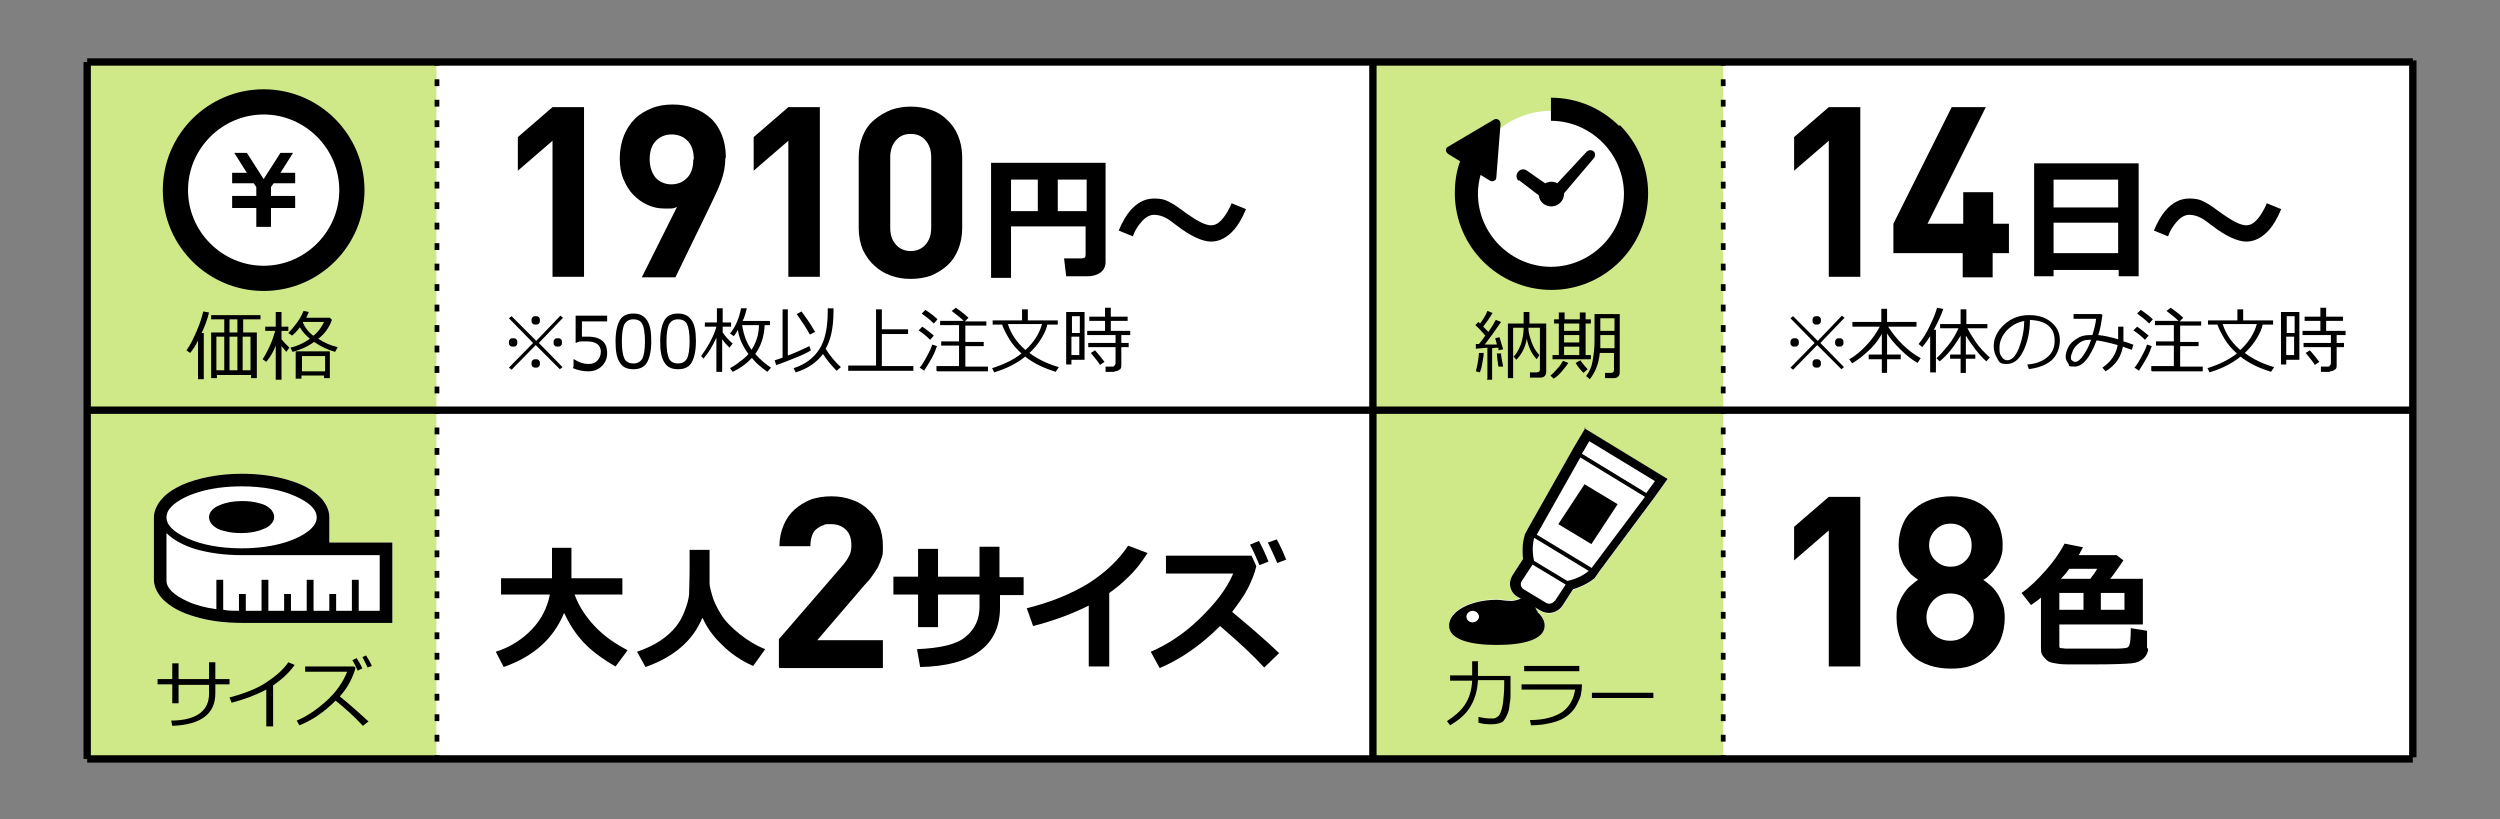 <?xml version="1.0" encoding="UTF-8"?>
<svg id="_レイヤー_1" xmlns="http://www.w3.org/2000/svg" version="1.1" viewBox="0 0 476 156">
  <rect x="0" y="0" width="476" height="156" fill="#808080" stroke="none"/>
  <!-- Generator: Adobe Illustrator 29.3.0, SVG Export Plug-In . SVG Version: 2.1.0 Build 146)  -->
  <defs>
    <style>
      .st0 {
        stroke-dasharray: 1.3 2.6;
      }

      .st0, .st1, .st2 {
        fill: none;
        stroke: #000;
        stroke-miterlimit: 10;
      }

      .st0, .st2 {
        stroke-width: .9px;
      }

      .st3 {
        fill: #fff;
      }

      .st4 {
        fill: #d0e988;
      }

      .st1 {
        stroke-width: 1.4px;
      }
    </style>
  </defs>
  <rect class="st3" x="16.6" y="11.8" width="442.8" height="132.6"/>
  <rect class="st4" x="16.6" y="11.8" width="66.5" height="132.6"/>
  <rect class="st4" x="261.6" y="11.8" width="66.5" height="132.6"/>
  <line class="st1" x1="16.6" y1="78.1" x2="459.4" y2="78.1"/>
  <line class="st1" x1="16.6" y1="11.8" x2="459.4" y2="11.8"/>
  <line class="st1" x1="16.6" y1="11.8" x2="16.6" y2="144.5"/>
  <line class="st1" x1="261.4" y1="11.8" x2="261.4" y2="144.5"/>
  <g>
    <line class="st2" x1="83.2" y1="11.8" x2="83.2" y2="12.5"/>
    <line class="st0" x1="83.2" y1="15.1" x2="83.2" y2="142.5"/>
    <line class="st2" x1="83.2" y1="143.8" x2="83.2" y2="144.5"/>
  </g>
  <g>
    <line class="st2" x1="328.1" y1="11.8" x2="328.1" y2="12.5"/>
    <line class="st0" x1="328.1" y1="15.1" x2="328.1" y2="142.5"/>
    <line class="st2" x1="328.1" y1="143.8" x2="328.1" y2="144.5"/>
  </g>
  <line class="st1" x1="459.4" y1="11.5" x2="459.4" y2="144.2"/>
  <g>
    <path d="M105.2,52.8v-26l-6.6,5.7v-6.4l6.6-5.7h6v32.3h-6Z"/>
    <path d="M138.1,30.2c0,1.5-.3,2.9-.8,4.3-.5,1.4-1.2,2.8-1.9,4.3l-6.8,14h-6.4l6.7-13.4c-.4.2-.8.3-1.2.3s-.8,0-1.2,0c-1.1,0-2.2-.2-3.2-.7-1-.4-1.9-1.1-2.7-1.9-.8-.8-1.4-1.8-1.9-3-.5-1.2-.7-2.5-.7-4s.3-3,.8-4.3c.5-1.2,1.2-2.3,2.1-3.2s2-1.5,3.2-2c1.2-.5,2.6-.7,4-.7s2.7.2,4,.7c1.2.4,2.3,1.1,3.2,1.9.9.8,1.6,1.9,2.1,3.1.5,1.2.8,2.7.8,4.3ZM132.1,30.3c0-1.5-.4-2.7-1.2-3.5-.8-.8-1.8-1.2-3-1.2s-2.2.4-3,1.2c-.8.8-1.2,2-1.2,3.5s.4,2.6,1.1,3.5c.7.8,1.8,1.3,3,1.3s2.2-.4,3-1.2c.8-.8,1.2-2,1.2-3.5Z"/>
    <path d="M150.1,52.8v-26l-6.6,5.7v-6.4l6.6-5.7h6v32.3h-6Z"/>
    <path d="M182.4,47.6c-.5,1.2-1.2,2.2-2.1,3-.9.8-1.9,1.4-3.1,1.9-1.2.4-2.4.6-3.8.6s-2.6-.2-3.7-.6c-1.2-.4-2.2-1-3.2-1.9-.9-.8-1.6-1.8-2.2-3-.5-1.2-.8-2.6-.8-4.1v-13.6c0-1.5.3-2.9.8-4.1.5-1.2,1.2-2.2,2.2-3,.9-.8,2-1.4,3.2-1.9,1.2-.4,2.4-.6,3.7-.6s2.6.2,3.8.6c1.2.4,2.2,1,3.1,1.9.9.8,1.6,1.8,2.1,3,.5,1.2.8,2.6.8,4.1v13.6c0,1.5-.3,2.9-.8,4.1ZM177.3,29.9c0-1.4-.4-2.4-1.1-3.2-.7-.8-1.6-1.2-2.8-1.2s-2.1.4-2.8,1.2c-.7.8-1.1,1.9-1.1,3.2v13.5c0,1.4.4,2.4,1.1,3.2.7.8,1.7,1.2,2.8,1.2s2.1-.4,2.8-1.2,1.1-1.8,1.1-3.2v-13.5Z"/>
    <path d="M206.8,43.1h-14.3v9.8h-3.8v-21.9h21.8v18.9c0,.8-.3,1.5-1,2-.7.5-1.5.7-2.4.7h-4.1l-.4-3.4h3.3c.6,0,.8-.2.8-.7v-5.5ZM192.5,40.2h5.1v-6h-5.1v6ZM201.4,40.2h5.5v-6h-5.5v6Z"/>
    <path d="M237.2,39.9c-.7,1.7-1.5,3-2.2,3.8-1.3,1.5-2.8,2.3-4.4,2.3s-3.9-1-6.6-3.1c-.9-.7-1.6-1.2-2-1.4-.8-.4-1.5-.6-2.3-.6s-1.7.5-2.5,1.5c-.7.8-1.2,1.7-1.5,2.6l-2.7-1.1c.7-1.7,1.5-3,2.2-3.8,1.3-1.5,2.8-2.3,4.5-2.3s2.3.3,3.4.9c.6.3,1.5,1,2.9,2,2,1.4,3.5,2.2,4.6,2.2s2-.8,3-2.4c.2-.4.6-1,.9-1.8l2.7,1.1Z"/>
  </g>
  <g>
    <path d="M348.2,52.8v-26l-6.6,5.7v-6.4l6.6-5.7h6v32.3h-6Z"/>
    <path d="M379.4,48.2v4.6h-5.7v-4.6h-13.2v-5.6l11.1-22.2h6.5l-11.1,22.2h6.8v-6h5.7v6h3v5.6h-3Z"/>
    <path d="M403.3,51.4h-12.3v1.2h-3.7v-21.5h19.9v21.5h-3.8v-1.2ZM403.3,39.5v-5.3h-12.3v5.3h12.3ZM391,48.2h12.3v-5.8h-12.3v5.8Z"/>
    <path d="M434.3,39.9c-.7,1.7-1.5,3-2.2,3.8-1.3,1.5-2.8,2.3-4.4,2.3s-3.9-1-6.6-3.1c-.9-.7-1.6-1.2-2-1.4-.8-.4-1.5-.6-2.3-.6s-1.7.5-2.5,1.5c-.7.8-1.2,1.7-1.5,2.6l-2.7-1.1c.7-1.7,1.5-3,2.2-3.8,1.3-1.5,2.8-2.3,4.5-2.3s2.3.3,3.4.9c.6.3,1.5,1,2.9,2,2,1.4,3.5,2.2,4.6,2.2s2-.8,3-2.4c.2-.4.6-1,.9-1.8l2.7,1.1Z"/>
  </g>
  <g>
    <path d="M348.2,127v-26l-6.6,5.7v-6.4l6.6-5.7h6v32.3h-6Z"/>
    <path d="M381.7,117.6c0,1.6-.3,3-.8,4.2-.5,1.2-1.3,2.2-2.2,3-.9.8-2,1.4-3.3,1.9s-2.6.6-4,.6-2.8-.2-4-.6-2.4-1-3.3-1.9-1.7-1.8-2.2-3c-.5-1.2-.8-2.6-.8-4.2s.1-1.9.4-2.6c.3-.8.6-1.4,1-2,.4-.6.8-1.1,1.3-1.5.5-.4.9-.8,1.4-1.1-.4-.3-.8-.6-1.3-1-.4-.4-.8-.9-1.2-1.5-.4-.5-.6-1.2-.9-1.9-.2-.7-.3-1.5-.3-2.3,0-1.4.3-2.7.8-3.9.5-1.2,1.2-2.1,2.2-2.9.9-.8,2-1.4,3.2-1.8,1.2-.4,2.5-.6,3.8-.6s2.6.2,3.8.6c1.2.4,2.2,1,3.1,1.8.9.8,1.6,1.8,2.1,2.9.5,1.2.8,2.4.8,3.9s-.1,1.6-.3,2.3c-.2.7-.5,1.3-.9,1.9-.3.5-.7,1-1.2,1.5s-.8.8-1.3,1c.5.3.9.7,1.4,1.1.5.4.9.9,1.3,1.5.4.6.7,1.3,1,2,.3.8.4,1.6.4,2.6ZM375.8,117.5c0-1.3-.4-2.3-1.3-3.2-.8-.9-1.9-1.3-3.2-1.3s-2.3.4-3.2,1.3c-.8.9-1.3,1.9-1.3,3.2s.4,2.3,1.3,3.2c.8.8,1.9,1.3,3.2,1.3s2.3-.4,3.2-1.3c.8-.8,1.3-1.9,1.3-3.2ZM375.4,103.8c0-1.2-.4-2.1-1.1-2.9-.8-.8-1.7-1.2-2.9-1.2s-2.1.4-2.9,1.2c-.8.8-1.2,1.8-1.2,2.9s.4,2.2,1.2,2.9c.8.8,1.7,1.2,2.9,1.2s2.1-.4,2.9-1.2c.8-.8,1.1-1.7,1.1-2.9Z"/>
    <path d="M409,123.5c0,.7-.3,1.3-.8,1.8s-1.3.9-2.4,1c-1,.1-3.4.2-6.9.2s-3.9,0-5.3,0-2.3-.2-2.8-.3-.9-.3-1.2-.6c-.3-.3-.6-.6-.8-1-.2-.4-.2-.8-.2-1.2v-9.6c-.6.5-1.3,1-1.9,1.4l-1.8-2.3c1.6-1.1,3.1-2.6,4.7-4.4,1.6-1.8,2.7-3.5,3.5-5l3.5.7c-.2.3-.4.8-.8,1.5h7.2s1.3,1,1.3,1c-.9,1.3-1.7,2.5-2.5,3.5h6.2v8.7h-15.9v4c0,.1,0,.2,0,.3,0,0,.1.2.2.2,0,0,.4,0,1,.1.6,0,1.3,0,2.2,0,.9,0,1.7,0,2.5,0,1.8,0,3.4,0,4.7,0,1.3,0,2.1-.1,2.3-.2.2,0,.4-.3.5-.7.1-.3.2-1.3.2-3l3.1.5v3.3ZM392.1,112.9v3.2h4.6v-3.2h-4.6ZM394,108.3c-.5.7-1,1.3-1.6,1.9h5.6c.5-.7,1-1.3,1.3-1.9h-5.3ZM400,112.9v3.2h4.5v-3.2h-4.5Z"/>
  </g>
  <g>
    <path d="M107.4,116.7c-2,4.9-5.8,8.3-11.5,10.3l-1.5-2.9c2.8-.9,5.1-2.4,6.9-4.3,1.8-1.9,2.9-4.1,3.4-6.6h-9.3v-3.1h9.7v-5.8h3.7v5.8h9.7v3.1h-9.1c.8,2.2,2.1,4.2,3.9,6.1,1.8,1.9,3.9,3.3,6.2,4.5l-2.3,3.1c-2.6-1.5-4.6-3-6.1-4.6-1.5-1.6-2.7-3.5-3.7-5.6Z"/>
    <path d="M133.7,117.7c-1.8,4.3-5.4,7.4-10.8,9.3l-1.6-2.9c1.7-.6,3.2-1.3,4.4-2.1,1.2-.8,2.2-1.7,3-2.7.8-1,1.3-2,1.7-3.1.4-1,.7-2,.8-3,0-1,.1-2.7.1-5.1v-3.4s3.8,0,3.8,0v6.4c0,.5.2,1.2.5,2.3s.9,2.3,1.7,3.6,2,2.5,3.5,3.7c1.5,1.2,3.1,2.2,4.9,2.9l-2.3,3.2c-2.3-1-4.3-2.4-5.9-4-1.7-1.6-2.9-3.3-3.7-5.1Z"/>
    <path d="M148.3,127v-5.3l12.1-14c.6-.7,1-1.3,1.3-1.9.3-.6.4-1.2.4-2,0-1.2-.3-2.2-1-2.9-.7-.7-1.6-1.1-2.9-1.1s-1,0-1.4.2c-.5.1-.9.4-1.3.7-.4.3-.7.7-.9,1.3s-.3,1.2-.3,2h-5.9c0-1.5.3-2.8.8-4,.5-1.2,1.2-2.2,2.1-3,.9-.8,1.9-1.4,3.1-1.9,1.2-.4,2.5-.6,3.9-.6s2.7.2,4,.7c1.2.4,2.3,1.1,3.1,1.9.9.8,1.5,1.8,2,3,.5,1.2.7,2.5.7,3.9s0,1.5-.2,2.1c-.2.6-.4,1.2-.7,1.8-.3.6-.7,1.1-1.1,1.7-.4.6-.9,1.2-1.5,1.8l-9,10.5h12.5v5.3h-19.7Z"/>
    <path d="M190.4,109.9h4.5v3.4h-4.5v2.4c0,3.6-1.3,6.4-3.9,8.3-2.6,1.9-6.3,2.9-11.3,3l-.6-3.4c4.5-.2,7.6-.9,9.3-2.4,1.7-1.4,2.6-3.3,2.6-5.6v-2.4h-7.9v6.2h-3.8v-6.2h-4.7v-3.4h4.7v-5.3h3.8v5.3h7.9v-5.7h3.8v5.7Z"/>
    <path d="M211.2,126.9h-3.9v-11.6c-3.2,1.6-6.7,2.9-10.6,3.9l-1.2-3.4c4.5-1.1,8.4-2.7,11.7-4.7,3.3-2.1,5.8-4.5,7.6-7.2l3.7,1.4c-1.3,2-2.5,3.5-3.7,4.6-1.1,1.1-2.3,2.1-3.6,3v14Z"/>
    <path d="M243.6,124.3l-2.9,2.8c-1.5-1.7-4.3-4.4-8.4-7.9-3.8,3.8-7.7,6.4-11.5,8l-1.7-3.1c3.2-1.4,6.3-3.4,9.2-6.2s5.2-5.6,6.5-8.7h-12.8v-3.4h16.3l.9,2c-.3,1.4-.9,2.8-1.6,4.2s-1.8,2.9-3,4.5c3.6,3,6.6,5.6,9,7.9ZM241.6,106.9l-1.8.7c-.7-1.7-1.3-3-1.8-3.9l1.7-.7c.7,1.3,1.3,2.6,1.8,3.9ZM245,106.5l-1.8.7c-.6-1.4-1.2-2.7-1.8-3.9l1.7-.6c.7,1.3,1.3,2.6,1.8,3.9Z"/>
  </g>
  <g>
    <path d="M37.7,72.2v-7.4c-.4.9-.9,1.7-1.5,2.4l-.7-.5c.7-.9,1.3-2.2,2-3.8.7-1.6,1-2.8,1.2-3.6l1.1.2c-.3,1.3-.8,2.6-1.4,3.9h.4v8.8h-1.1ZM47.8,71.4h-6.5v.6h-1.1v-8.7h2.5v-2.5h-2.5v-.8h9.4v.8h-3.3v2.5h2.6v8.7h-1.1v-.6ZM41.2,70.5h1.5v-6.4h-1.5v6.4ZM43.7,63.3h1.5v-2.5h-1.5v2.5ZM43.7,70.5h1.5v-6.4h-1.5v6.4ZM46.2,70.5h1.5v-6.4h-1.5v6.4Z"/>
    <path d="M52.5,65.8c-.4,1.1-1,2.1-1.8,3.1l-.7-.5c.4-.6.9-1.5,1.4-2.6s.8-2.1,1-2.8h-1.9v-.8h2v-2.8h1.1v2.8h1.3v.8h-1.3v1.6c.3.4.8.9,1.5,1.6l-.6.8c-.2-.3-.5-.6-.9-1.1v6.4h-1.1v-6.6.2ZM59.8,65.1c-1.2.9-2.6,1.5-4.1,1.9l-.4-.8c1.3-.3,2.6-.9,3.7-1.7-.8-.7-1.5-1.4-1.9-2.2-.5.7-1,1.2-1.5,1.6l-.7-.5c.5-.5,1-1.1,1.6-1.9.6-.8,1-1.6,1.3-2.3l1,.2c-.2.4-.3.8-.5,1.1h4.5l.4.4c-.5,1.4-1.3,2.6-2.6,3.6,1.2.8,2.4,1.3,3.7,1.6l-.5.9c-1.4-.4-2.7-1-4-1.9ZM61.8,71.5h-4.4v.6h-1.1v-5.2h6.5v5.1h-1.1v-.5ZM57.5,70.7h4.4v-2.9h-4.4v2.9ZM59.7,63.9c.9-.7,1.5-1.6,2-2.6h-4v.2c.4.9,1,1.7,1.9,2.4Z"/>
  </g>
  <g>
    <path d="M283.2,72.1v-5.9l-2.2.2v-.9s.3,0,.6,0c.4-.5.8-1,1.2-1.6-.6-.7-1.2-1.4-1.9-2l.6-.6.3.3c.6-.8,1.1-1.6,1.4-2.4l1,.4c-.5.8-1.1,1.7-1.8,2.6.4.4.8.8,1,1,.6-.9,1.1-1.7,1.4-2.3l1,.4c-1.1,1.6-2.1,3-3.1,4.3h2.3c-.1-.6-.3-1-.3-1.2l.8-.2c.2.6.4,1.3.7,2.3l-.9.2v-.5c-.4,0-.7,0-1.2.1v6h-1ZM281.8,70.9l-.8-.2c.3-1.1.5-2.3.6-3.5h.9c0,.7-.2,1.4-.3,2.1-.1.7-.3,1.3-.4,1.5ZM285.3,69.9c-.2-1.4-.3-2.3-.3-2.6h.8c0,.6.2,1.4.4,2.5h-.9ZM293,71.9h-1.7v-1c-.1,0,1.3,0,1.3,0,.4,0,.6-.2.6-.5v-8h-2.2c0,.9.3,1.8.6,2.7s.8,1.8,1.5,2.5l-.5.8c-1-1-1.6-2.4-1.9-3.9-.3,1.7-1,3-2,4l-.5-.6c.6-.6,1-1.4,1.4-2.4.3-1,.5-2,.5-3.1h-2v9.6h-1v-10.4h3v-2.2h1.1v2.2h3.2v9.2c0,.3-.1.6-.3.8-.2.2-.5.3-.8.3Z"/>
    <path d="M295.8,72.1l-.6-.6c.4-.3.8-.7,1.3-1.3.5-.5.8-1,1.1-1.5l1,.4c-.3.5-.8,1.1-1.3,1.7s-1,1-1.5,1.3ZM295.6,68.4v-.8h1.2v-6h-.9v-.8h.9v-1.3h1.1v1.3h2.9v-1.3h1.1v1.3h1v.8h-1v6h1v.8h-7.3ZM297.8,61.6v1.4h2.9v-1.4h-2.9ZM297.8,63.8v1.4h2.9v-1.4h-2.9ZM297.8,67.6h2.9v-1.6h-2.9v1.6ZM301.5,71c-.6-.6-1.1-1.2-1.5-1.9l.9-.5c.3.4.7,1,1.4,1.7l-.7.6ZM307.4,67.2h-2.8c-.2,2-.8,3.6-1.9,5l-.7-.6c.6-.8,1-1.6,1.2-2.7s.4-2.4.4-4v-5.1h4.8v11.1c0,.3-.1.6-.3.8-.2.2-.5.3-.8.3h-1.7v-1c-.1,0,1.1,0,1.1,0,.4,0,.6-.2.6-.5v-3.4ZM304.7,66.3h2.7v-2.5h-2.7v.7c0,.6,0,1.2,0,1.8ZM304.7,63h2.7v-2.4h-2.7v2.4Z"/>
  </g>
  <g>
    <path d="M281.4,126v2.7h6.2v.5c0,1.6,0,2.7,0,3.3,0,.6-.1,1.2-.2,1.8,0,.6-.2,1.2-.4,1.7-.2.5-.4.8-.6,1.1-.2.3-.5.5-.9.6s-.8.2-1.5.2-1.5,0-2.5-.3v-1.1c.9.2,1.7.3,2.4.3s.7,0,1-.2c.3-.1.6-.4.8-.9.2-.5.4-1.2.5-2.1.1-.9.2-2,.2-3.2v-.9h-5c-.1,2.2-.7,3.9-1.6,5.3-.9,1.4-2.2,2.4-3.7,3.3l-.6-.8c1.4-.9,2.6-1.9,3.4-3.1.8-1.2,1.3-2.7,1.4-4.6h-4.2v-1h4.2v-2.7h1.2Z"/>
    <path d="M301.2,130.3c0,.8-.1,1.5-.2,2s-.4,1.1-.8,1.9c-.4.8-1,1.5-1.8,2.1-.8.6-1.7,1-2.9,1.3s-2.5.5-4,.5l-.2-1c2.7,0,4.7-.6,6.1-1.5,1.4-1,2.2-2.4,2.5-4.3h-10.2v-1h11.5ZM300.7,127.8h-10.5v-1h10.5v1Z"/>
    <path d="M314.8,132.9h-11.7v-1h11.7v1Z"/>
  </g>
  <g>
    <path d="M34,133.9h-1.2v-3.6h-2.8v-1h2.8v-3h1.2v3h5.8v-3.2h1.2v3.2h2.7v1h-2.7v1.7c0,3.9-2.7,6-8.2,6.2l-.2-1c2.6,0,4.5-.6,5.6-1.5,1.1-.9,1.6-2.1,1.6-3.6v-1.7h-5.8v3.6Z"/>
    <path d="M52,138.3h-1.3v-7c-2.1,1.1-4.3,1.9-6.6,2.5l-.4-1c3-.8,5.5-1.8,7.2-3,1.8-1.2,3.1-2.4,4-3.7l1.2.5c-.9,1.3-2.2,2.6-4.1,3.9v7.8Z"/>
    <path d="M70.1,137.4l-1,.8c-1.5-1.6-3.2-3.2-5.2-4.8-2.3,2.3-4.6,3.8-6.9,4.7l-.5-.9c1.9-.8,3.7-2,5.6-3.7,1.9-1.7,3.2-3.6,4-5.6h-8v-1h9.3l.3.2c-.2.9-.6,1.8-1.1,2.8s-1.2,1.9-1.9,2.7c1,.8,2.9,2.4,5.5,4.8ZM68.9,127.3l-.8.4c-.3-.8-.7-1.4-1-2l.8-.4c.4.6.8,1.3,1.1,2ZM70.8,126.8l-.8.3c-.3-.7-.7-1.4-1-2l.7-.3c.4.6.8,1.3,1.1,2Z"/>
  </g>
  <line class="st1" x1="16.6" y1="144.5" x2="459.4" y2="144.5"/>
  <g>
    <g>
      <path class="st3" d="M301.9,81.4l-2.2,3.7h0s-8.7,15.4-8.7,15.4l-.7,1.3h0c0,.1,0,.1,0,.1h0c-.3,1-.4,1.9-.4,2.7s0,1.3.1,1.8l-2,3.1c-.3.5-.5,1.1-.5,1.6,0,1,.5,2,1.4,2.5l.5.3c-.6.2-1.2.5-2.1.4h0c-.7,0-1.5-.2-2.3-.2-5,0-9.1,2.2-9.1,4.9s4.1,3.7,9.1,3.7,9.1-1,9.1-3.7c0-.9-.5-1.8-1.4-2.6-.2-.3-.3-.5-.4-.7l.9.6c.5.3,1.1.5,1.7.5,1,0,2-.5,2.6-1.4l2-3.1c1-.3,2.6-.9,4.1-2.1h0s0,0,0,0h0s.9-1.3.9-1.3l10.5-14.1,2.5-3.5-15.9-9.7Z"/>
      <g>
        <polygon points="303 103.6 308 96 301.7 92.2 296.7 99.8 303 103.6"/>
        <path d="M301.9,81.4l-2.2,3.7h0s-8.7,15.4-8.7,15.4l-.7,1.3h0c0,.1,0,.1,0,.1h0c-.3,1-.4,1.9-.4,2.7s0,1.3.1,1.8l-2,3.1c-.3.5-.5,1.1-.5,1.6,0,1,.5,2,1.4,2.5l4.3,2.6c.5.3,1.1.5,1.7.5,1,0,2-.5,2.6-1.4l2-3.1c1-.3,2.6-.9,4.1-2.1h0s0,0,0,0h0s.9-1.3.9-1.3l10.5-14.1,2.5-3.5-15.9-9.7ZM296,114.4c-.3.5-1.1.7-1.6.4l-4.3-2.6c-.5-.3-.7-1-.4-1.5l2.1-3.2,6.3,3.8-2.1,3.2ZM298.4,110.6l-6.3-3.8s-.6-2.1,0-4.4l10.4,6.3c-1.9,1.6-4.1,1.9-4.1,1.9ZM303,108.1l-10.4-6.3,8.3-14.7,12.3,7.5-10.2,13.6ZM313.5,93.9l-12.3-7.5,1.4-2.4,12.5,7.6-1.6,2.2Z"/>
        <path d="M292.8,116.5c-1-1.2-.2-2.2-1.4-2.7-1.3-.6-2.1.8-4.1.6h0c-.7,0-1.5-.2-2.3-.2-5,0-9.1,2.2-9.1,4.9s4.1,3.7,9.1,3.7,9.1-1,9.1-3.7c0-.9-.5-1.8-1.4-2.6ZM280.4,118.5c-.7,0-1.2-.5-1.2-1.1s.6-1.1,1.2-1.1,1.2.5,1.2,1.1c0,.6-.6,1.1-1.2,1.1Z"/>
      </g>
    </g>
    <g>
      <circle class="st3" cx="295.4" cy="37" r="15.9"/>
      <g>
        <path d="M289.2,34.3l3.8,2.9c.1,1.2,1.1,2.1,2.4,2.1s2.4-1.1,2.4-2.4,0,0,0-.1l5.6-6.6c.4-.4.4-1.1,0-1.4-.4-.3-1-.3-1.4.2l-5.5,5.9c-.3-.2-.7-.3-1.1-.3s-.8.1-1.2.3l-3.6-2.5c-.5-.3-1.2-.2-1.6.4-.4.5-.3,1.2.1,1.6Z"/>
        <path d="M308.3,24c-3.3-3.3-7.9-5.4-13-5.4v4.4c3.8,0,7.3,1.6,9.8,4.1,2.5,2.5,4.1,6,4.1,9.8,0,3.8-1.6,7.3-4.1,9.8-2.5,2.5-6,4.1-9.8,4.1-3.8,0-7.3-1.6-9.8-4.1-2.5-2.5-4.1-6-4.1-9.8,0-1.3.2-2.5.5-3.6l1.8,1.1c.2.1.5.2.8,0,.2,0,.4-.3.4-.6l.8-10.2c0-.3-.1-.6-.4-.8-.3-.2-.6-.2-.9,0l-8.8,5.2c-.2.1-.3.4-.3.6,0,.3.2.5.4.7l2.3,1.4c-.7,1.9-1,3.9-1,6.1,0,5.1,2.1,9.7,5.4,13,3.3,3.3,7.9,5.4,13,5.4,5.1,0,9.7-2.1,13-5.4,3.3-3.3,5.4-7.9,5.4-13,0-5.1-2.1-9.7-5.4-13Z"/>
      </g>
    </g>
    <g>
      <circle class="st3" cx="50.2" cy="36.2" r="15.9"/>
      <g>
        <polygon points="56.2 34.9 52.1 34.9 51.6 35.6 51.6 37.3 56.2 37.3 56.2 37.3 56.2 39.3 56.2 39.6 51.6 39.6 51.6 43.2 48.8 43.2 48.8 39.6 44.2 39.6 44.2 39.3 44.2 37.3 44.2 37.3 48.8 37.3 48.8 35.6 48.3 34.9 44.2 34.9 44.2 32.9 47 32.9 44.6 29.1 47 29.1 50.2 34.1 53.4 29.1 55.8 29.1 53.4 32.9 56.2 32.9 56.2 34.9"/>
        <path d="M50.2,21.8c7.9,0,14.4,6.5,14.4,14.4s-6.5,14.4-14.4,14.4-14.4-6.5-14.4-14.4,6.5-14.4,14.4-14.4M50.2,17c-10.6,0-19.2,8.6-19.2,19.2s8.6,19.2,19.2,19.2,19.2-8.6,19.2-19.2-8.6-19.2-19.2-19.2Z"/>
      </g>
    </g>
    <g>
      <g>
        <polygon class="st3" points="54.9 91.4 54.9 91.4 54.9 91.4 54.9 91.4"/>
        <path class="st3" d="M62.7,103.3v-4.9c0-.7-.2-1.4-.5-2-.3-.6-.7-1.2-1.2-1.7-1.5-1.5-3.6-2.6-6.1-3.3h0c-2.6-.8-5.6-1.2-8.9-1.2-4.3,0-8.3.8-11.3,2.1h0c-1.5.7-2.8,1.5-3.7,2.5-.5.5-.9,1.1-1.2,1.7-.3.6-.5,1.3-.5,2v11.9c0,.7.2,1.4.5,2,.3.6.7,1.2,1.2,1.7,1.5,1.5,3.6,2.6,6.1,3.3h0s0,0,0,0c0,0,0,0,0,0h0c2.6.8,5.6,1.2,8.9,1.2h28.7v-15.3h-12Z"/>
      </g>
      <g>
        <path d="M42.7,101.1c1,.3,2.1.4,3.3.4,1.6,0,3.1-.3,4.2-.8.6-.2,1-.5,1.4-.9.4-.4.6-.9.6-1.4,0-.6-.3-1-.6-1.4-.6-.6-1.3-1-2.3-1.2-1-.3-2.1-.4-3.3-.4-1.6,0-3.1.3-4.2.8-.6.2-1,.5-1.4.9-.4.4-.6.9-.6,1.4,0,.6.3,1,.6,1.4.6.6,1.3,1,2.3,1.2Z"/>
        <path d="M54.9,91.4s0,0,0,0h0s0,0,0,0Z"/>
        <path d="M37.1,117.4s0,0,0,0h0s0,0,0,0Z"/>
        <path d="M62.7,103.3v-4.9c0-.7-.2-1.4-.5-2-.3-.6-.7-1.2-1.2-1.7-1.5-1.5-3.6-2.6-6.1-3.3h0c-2.6-.8-5.6-1.2-8.9-1.2-4.3,0-8.3.8-11.3,2.1h0c-1.5.7-2.8,1.5-3.7,2.5-.5.5-.9,1.1-1.2,1.7-.3.6-.5,1.3-.5,2v11.9c0,.7.2,1.4.5,2,.3.6.7,1.2,1.2,1.7,1.5,1.5,3.6,2.6,6.1,3.3h0c2.6.8,5.6,1.2,8.9,1.2h28.7v-15.3h-12ZM32.7,96.4c1-1,2.8-2,5.1-2.7,2.3-.7,5.1-1.1,8.2-1.1,4.1,0,7.7.7,10.3,1.9,1.3.6,2.3,1.2,3,1.9.7.7,1,1.4,1,2.1,0,.7-.3,1.4-1,2.1-1,1-2.8,2-5.1,2.7-2.3.7-5.1,1.1-8.2,1.1-4.1,0-7.7-.7-10.3-1.9-1.3-.6-2.3-1.2-3-1.9-.7-.7-1-1.4-1-2.1,0-.7.3-1.4,1-2.1ZM72.3,116.3h-4v-5.9h-1.3v5.9h-3v-3.2h-1.3v3.2h-3v-5.9h-1.3v5.9h-3v-3.2h-1.3v3.2h-3v-5.9h-1.3v5.9h-3v-3.2h-1.3v3.2c-1,0-2,0-3-.2v-5.7h-1.3v5.6c-2.1-.3-4-.8-5.5-1.5-1.3-.6-2.3-1.2-3-1.9-.7-.7-1-1.4-1-2.1v-9h0c1.3,1.3,3.3,2.4,5.7,3.1,2.5.7,5.4,1.1,8.6,1.1h26.3v10.6h0Z"/>
      </g>
    </g>
  </g>
  <g>
    <g>
      <path d="M107.1,69.9l-.5.4-4.6-4.6-4.6,4.7-.5-.4,4.6-4.7-4.6-4.7.5-.4,4.7,4.7,4.6-4.8.5.4-4.6,4.8,4.6,4.7ZM96.9,65.2c0-.2,0-.4.2-.6.2-.2.3-.2.6-.2s.4,0,.6.2.2.3.2.6,0,.4-.2.6-.3.2-.6.2-.4,0-.6-.2c-.2-.2-.2-.3-.2-.6ZM101.2,61c0-.2,0-.4.2-.6s.3-.2.6-.2.4,0,.6.2.2.3.2.6,0,.4-.2.6c-.2.2-.3.2-.6.2s-.4,0-.6-.2c-.2-.2-.2-.3-.2-.6ZM101.2,69.2c0-.2,0-.4.2-.6.2-.2.3-.2.6-.2s.4,0,.6.2c.2.2.2.3.2.6s0,.4-.2.6-.3.2-.6.2-.4,0-.6-.2-.2-.3-.2-.6ZM105.4,65.2c0-.2,0-.4.2-.6s.3-.2.6-.2.4,0,.6.2.2.3.2.6,0,.4-.2.6-.3.2-.6.2-.4,0-.6-.2-.2-.3-.2-.6Z"/>
      <path d="M109.2,69.7v-1.3h.1c.9.6,1.8.9,2.7.9s1.3-.2,1.7-.6c.4-.4.7-1,.7-1.7,0-1.3-.9-2-2.7-2s-1.2,0-2.1.3v-5.2h6v1.1h-4.8v2.9c.6,0,1,0,1.2,0,1.2,0,2.1.3,2.7.8.6.5.9,1.3.9,2.3s-.3,1.8-1,2.5-1.6,1-2.6,1-2-.2-2.9-.6Z"/>
      <path d="M120.6,70.3c-1.2,0-2.1-.4-2.6-1.3-.6-.9-.8-2.2-.8-4s.3-3.1.8-4,1.4-1.3,2.6-1.3,2,.4,2.6,1.3c.6.9.8,2.2.8,4s-.3,3.1-.8,4-1.4,1.3-2.6,1.3ZM120.6,60.8c-.8,0-1.3.3-1.7.9-.3.6-.5,1.7-.5,3.3s.2,2.7.5,3.3.9.9,1.7.9,1.3-.3,1.7-.9c.3-.6.5-1.7.5-3.3s-.2-2.7-.5-3.3-.9-.9-1.7-.9Z"/>
      <path d="M129.1,70.3c-1.2,0-2.1-.4-2.6-1.3-.6-.9-.8-2.2-.8-4s.3-3.1.8-4,1.4-1.3,2.6-1.3,2,.4,2.6,1.3c.6.9.8,2.2.8,4s-.3,3.1-.8,4-1.4,1.3-2.6,1.3ZM129.1,60.8c-.8,0-1.3.3-1.7.9-.3.6-.5,1.7-.5,3.3s.2,2.7.5,3.3.9.9,1.7.9,1.3-.3,1.7-.9c.3-.6.5-1.7.5-3.3s-.2-2.7-.5-3.3-.9-.9-1.7-.9Z"/>
      <path d="M134.1,68.4l-.6-.6c.5-.7,1.1-1.6,1.7-2.7s1-2.1,1.2-2.9h-2.2v-.8h2.3v-2.7h1.1v2.7h1.6v.8h-1.6v1.1c.6.9,1.3,1.6,1.9,2.1l-.6.8c-.4-.4-.9-.9-1.4-1.6v6.2h-1.1v-6.5c-.3.7-.7,1.4-1.1,2.1s-.9,1.3-1.3,1.8ZM143.1,68.2c-1,1.1-2.3,2-3.6,2.6l-.5-.7c.5-.3,1.1-.6,1.8-1.2.7-.5,1.3-1,1.7-1.5-1.1-1.5-1.8-3-2-4.6-.3.5-.5.9-.8,1.2l-.7-.5c1-1.2,1.7-2.8,2.1-4.8h1.1c-.2.8-.4,1.6-.8,2.4h5.2v.8h-1c-.1,2.1-.7,4-1.8,5.5.9,1,1.9,1.9,3,2.6l-.7.8c-1.1-.8-2.1-1.6-2.9-2.6ZM143.1,66.6c.9-1.4,1.4-3,1.4-4.7h-3.2c.3,1.9.9,3.5,1.8,4.7Z"/>
      <path d="M147.8,69.6l-.3-1c.4-.1.9-.3,1.5-.5v-9.2h1v8.8c1.8-.7,3.1-1.3,4.1-1.8l.3.8c-.4.3-1.4.8-2.9,1.4-1.5.6-2.7,1.1-3.7,1.4ZM159.4,70.7c-1.1-1.1-2-2.2-2.7-3.3-1.2,1.6-2.9,2.8-5.2,3.5l-.4-.8c2.2-.7,3.8-1.9,4.9-3.6,1.1-1.7,1.6-4.1,1.6-7.3v-.5h1.1v.5c0,3.1-.5,5.5-1.5,7.2.8,1.3,1.8,2.5,2.9,3.5l-.8.7ZM154.2,63.7c-.7-1.3-1.6-2.6-2.5-3.9l.9-.5c.6.8,1.5,2,2.6,3.9l-1,.5Z"/>
      <path d="M161.5,70.5v-.9h5.3v-10.7h1.1v3.8h5v.9h-5v6.1h6v.9h-12.4Z"/>
      <path d="M177.1,64.7c-.6-.6-1.3-1.2-2.2-1.8l.7-.7c.9.6,1.6,1.2,2.2,1.7l-.7.8ZM176,70.6l-.9-.6c.4-.4.8-1.1,1.3-2s.9-1.7,1.1-2.4l.9.3c-.2.6-.5,1.4-1,2.3s-1,1.7-1.4,2.3ZM177.8,61.6c-.8-.8-1.6-1.4-2.3-1.9l.7-.7c.9.6,1.7,1.2,2.3,1.8l-.7.8ZM178.3,70.6v-.9h4.3v-3.9h-3.4v-.8h3.4v-3.1h-3.6v-.8h4.5c-.3-.3-1.1-1-2.3-1.9l.8-.6c.6.4,1.4,1,2.4,1.9l-.7.7h4.1v.8h-4v3.1h3.5v.8h-3.5v3.9h4.3v.9h-9.6Z"/>
      <path d="M196,67.2c1.6,1.2,3.5,2.1,5.6,2.7l-.6.9c-2.2-.7-4.2-1.6-5.8-2.9-1.6,1.3-3.6,2.3-5.9,3l-.4-.8c2.2-.7,4.1-1.6,5.6-2.8-.9-.8-1.7-1.7-2.3-2.7-.6-1-1.1-1.9-1.4-2.8h-1.8v-.8h5.6v-2.1h1.1v2.1h5.7v.8h-2c-.1.7-.5,1.6-1.1,2.6-.6,1-1.4,2-2.4,2.9ZM195.3,66.6c1.6-1.5,2.6-3.1,3.1-4.9h-6.5c.6,1.9,1.7,3.5,3.3,4.9Z"/>
      <path d="M204,68.5v.9h-1v-10h3.5v9.1h-2.5ZM205.6,60.2h-1.5v3.2h1.5v-3.2ZM204,64.1v3.5h1.5v-3.5h-1.5ZM212.2,70.8h-1.7v-1c-.1,0,1.3,0,1.3,0,.2,0,.3,0,.4-.2s.2-.2.2-.4v-3.1h-5.2v-.8h5.2v-1.5h-5.4v-.8h3.4v-1.9h-3v-.8h3v-1.7h1.1v1.7h3.2v.8h-3.2v1.9h3.7v.8h-1.7v1.5h1.4v.8h-1.4v3.6c0,.3-.1.6-.4.7-.2.2-.5.3-.9.3ZM209.4,69.4c-.3-.5-.9-1.2-1.7-2.2l.8-.5c.6.7,1.2,1.4,1.8,2.2l-.9.6Z"/>
    </g>
    <g>
      <path d="M351.1,69.9l-.5.4-4.6-4.6-4.6,4.7-.5-.4,4.6-4.7-4.6-4.7.5-.4,4.7,4.7,4.6-4.8.5.4-4.6,4.8,4.6,4.7ZM340.9,65.2c0-.2,0-.4.2-.6.2-.2.3-.2.6-.2s.4,0,.6.2.2.3.2.6,0,.4-.2.6-.3.2-.6.2-.4,0-.6-.2c-.2-.2-.2-.3-.2-.6ZM345.1,61c0-.2,0-.4.2-.6s.3-.2.6-.2.4,0,.6.2.2.3.2.6,0,.4-.2.6c-.2.2-.3.2-.6.2s-.4,0-.6-.2c-.2-.2-.2-.3-.2-.6ZM345.1,69.2c0-.2,0-.4.2-.6.2-.2.3-.2.6-.2s.4,0,.6.2c.2.2.2.3.2.6s0,.4-.2.6-.3.2-.6.2-.4,0-.6-.2-.2-.3-.2-.6ZM349.4,65.2c0-.2,0-.4.2-.6s.3-.2.6-.2.4,0,.6.2.2.3.2.6,0,.4-.2.6-.3.2-.6.2-.4,0-.6-.2-.2-.3-.2-.6Z"/>
      <path d="M352.6,69.1l-.5-.7c1.1-.6,2.2-1.5,3.2-2.6,1.1-1.1,1.9-2.3,2.6-3.6h-5.2v-.9h5.5v-2.5h1.1v2.5h5.6v.9h-5.4c1.7,2.6,3.7,4.6,6.2,6l-.6.9c-1.2-.7-2.3-1.6-3.3-2.6-1-1-1.9-2-2.5-3v4h2.6v.9h-2.6v2.6h-1v-2.6h-2.5v-.9h2.5v-3.9c-.8,1.4-1.8,2.6-3,3.6-1.1,1-2,1.6-2.7,2Z"/>
      <path d="M370,58.8c-.3,1-.9,2.3-1.8,4h.4v8.1h-1.1v-6.9c-.5.8-1,1.5-1.5,2.1l-.7-.6c.8-1,1.6-2.2,2.2-3.6.7-1.4,1.1-2.5,1.3-3.3l1.1.2ZM378.9,68l-.7.8c-.7-.6-1.4-1.4-2.1-2.3-.7-.9-1.3-1.8-1.8-2.6v3.6h1.8v.8h-1.8v2.7h-1v-2.7h-2v-.8h2v-3.6c-1.3,2.2-2.7,3.9-4,4.9l-.6-.6c.6-.5,1.3-1.3,2.2-2.4.9-1.1,1.5-2.2,2-3.3h-3.5v-.8h3.9v-2.8h1.1v2.8h4v.8h-3.8c.2.4.7,1.3,1.5,2.5.8,1.2,1.8,2.2,2.8,3.1Z"/>
      <path d="M386.3,70.3l-.3-.9c1.4-.1,2.7-.5,3.7-1.3s1.5-1.8,1.5-3.2-.4-2.2-1.2-2.9c-.8-.7-2-1-3.5-1.1,0,2.4-.5,4.4-1.3,6-.8,1.6-1.8,2.4-3.1,2.4s-1.4-.3-1.8-1-.7-1.4-.7-2.4c0-1.5.7-2.9,2-4.1,1.3-1.2,2.9-1.8,4.7-1.8s3.1.4,4.2,1.3c1.1.9,1.7,2,1.7,3.5s-.6,3-1.7,3.9c-1.1.9-2.6,1.4-4.4,1.6ZM385.5,61.1c-1.3.2-2.4.8-3.4,1.8-.9,1-1.4,2.1-1.4,3.3s.1,1.2.4,1.7c.3.5.7.7,1.1.7.8,0,1.6-.8,2.2-2.3.6-1.6,1-3.3,1-5.1Z"/>
      <path d="M406.2,65.6l-.3,1c-.6-.2-1.2-.4-1.7-.6-.2,1.1-.6,2-1.1,2.7-.5.7-1.2,1.4-2.2,2l-.6-.7c1.6-1.1,2.6-2.5,2.9-4.3-1.4-.4-2.7-.7-4-.9-1.3,3.4-2.7,5-4.2,5s-.9-.2-1.2-.6c-.3-.4-.5-.8-.5-1.3s.2-1.2.5-1.8c.3-.6.9-1.2,1.6-1.6.7-.5,1.5-.7,2.4-.7.2,0,.4,0,.6,0,.3-1,.6-2.1.7-3.1h-4.3v-.9h5.3l.2.2c-.2,1.4-.4,2.7-.8,3.8,1.2.1,2.4.4,3.8.8,0-.3,0-1.1,0-2.4h1v1.2c0,.6,0,1.1,0,1.6.4.1,1,.3,1.8.6ZM398.2,64.7c-.2,0-.4,0-.5,0-.7,0-1.3.2-1.8.6-.5.4-.9.8-1.2,1.4-.2.5-.4,1-.4,1.3s0,.5.2.6c.2.2.4.3.6.3.5,0,1-.4,1.6-1.3s1.1-1.8,1.4-2.8Z"/>
      <path d="M408.4,64.7c-.6-.6-1.3-1.2-2.2-1.8l.7-.7c.9.6,1.6,1.2,2.2,1.7l-.7.8ZM407.3,70.6l-.9-.6c.4-.4.8-1.1,1.3-2s.9-1.7,1.1-2.4l.9.3c-.2.6-.5,1.4-1,2.3s-1,1.7-1.4,2.3ZM409.2,61.6c-.8-.8-1.6-1.4-2.3-1.9l.7-.7c.9.6,1.7,1.2,2.3,1.8l-.7.8ZM409.6,70.6v-.9h4.3v-3.9h-3.4v-.8h3.4v-3.1h-3.6v-.8h4.5c-.3-.3-1.1-1-2.3-1.9l.8-.6c.6.4,1.4,1,2.4,1.9l-.7.7h4.1v.8h-4v3.1h3.5v.8h-3.5v3.9h4.3v.9h-9.6Z"/>
      <path d="M427.4,67.2c1.6,1.2,3.5,2.1,5.6,2.7l-.6.9c-2.2-.7-4.2-1.6-5.8-2.9-1.6,1.3-3.6,2.3-5.9,3l-.4-.8c2.2-.7,4.1-1.6,5.6-2.8-.9-.8-1.7-1.7-2.3-2.7-.6-1-1.1-1.9-1.4-2.8h-1.8v-.8h5.6v-2.1h1.1v2.1h5.7v.8h-2c-.1.7-.5,1.6-1.1,2.6-.6,1-1.4,2-2.4,2.9ZM426.6,66.6c1.6-1.5,2.6-3.1,3.1-4.9h-6.5c.6,1.9,1.7,3.5,3.3,4.9Z"/>
      <path d="M435.3,68.5v.9h-1v-10h3.5v9.1h-2.5ZM436.9,60.2h-1.5v3.2h1.5v-3.2ZM435.3,64.1v3.5h1.5v-3.5h-1.5ZM443.6,70.8h-1.7v-1c-.1,0,1.3,0,1.3,0,.2,0,.3,0,.4-.2s.2-.2.2-.4v-3.1h-5.2v-.8h5.2v-1.5h-5.4v-.8h3.4v-1.9h-3v-.8h3v-1.7h1.1v1.7h3.2v.8h-3.2v1.9h3.7v.8h-1.7v1.5h1.4v.8h-1.4v3.6c0,.3-.1.6-.4.7-.2.2-.5.3-.9.3ZM440.7,69.4c-.3-.5-.9-1.2-1.7-2.2l.8-.5c.6.7,1.2,1.4,1.8,2.2l-.9.6Z"/>
    </g>
  </g>
</svg>